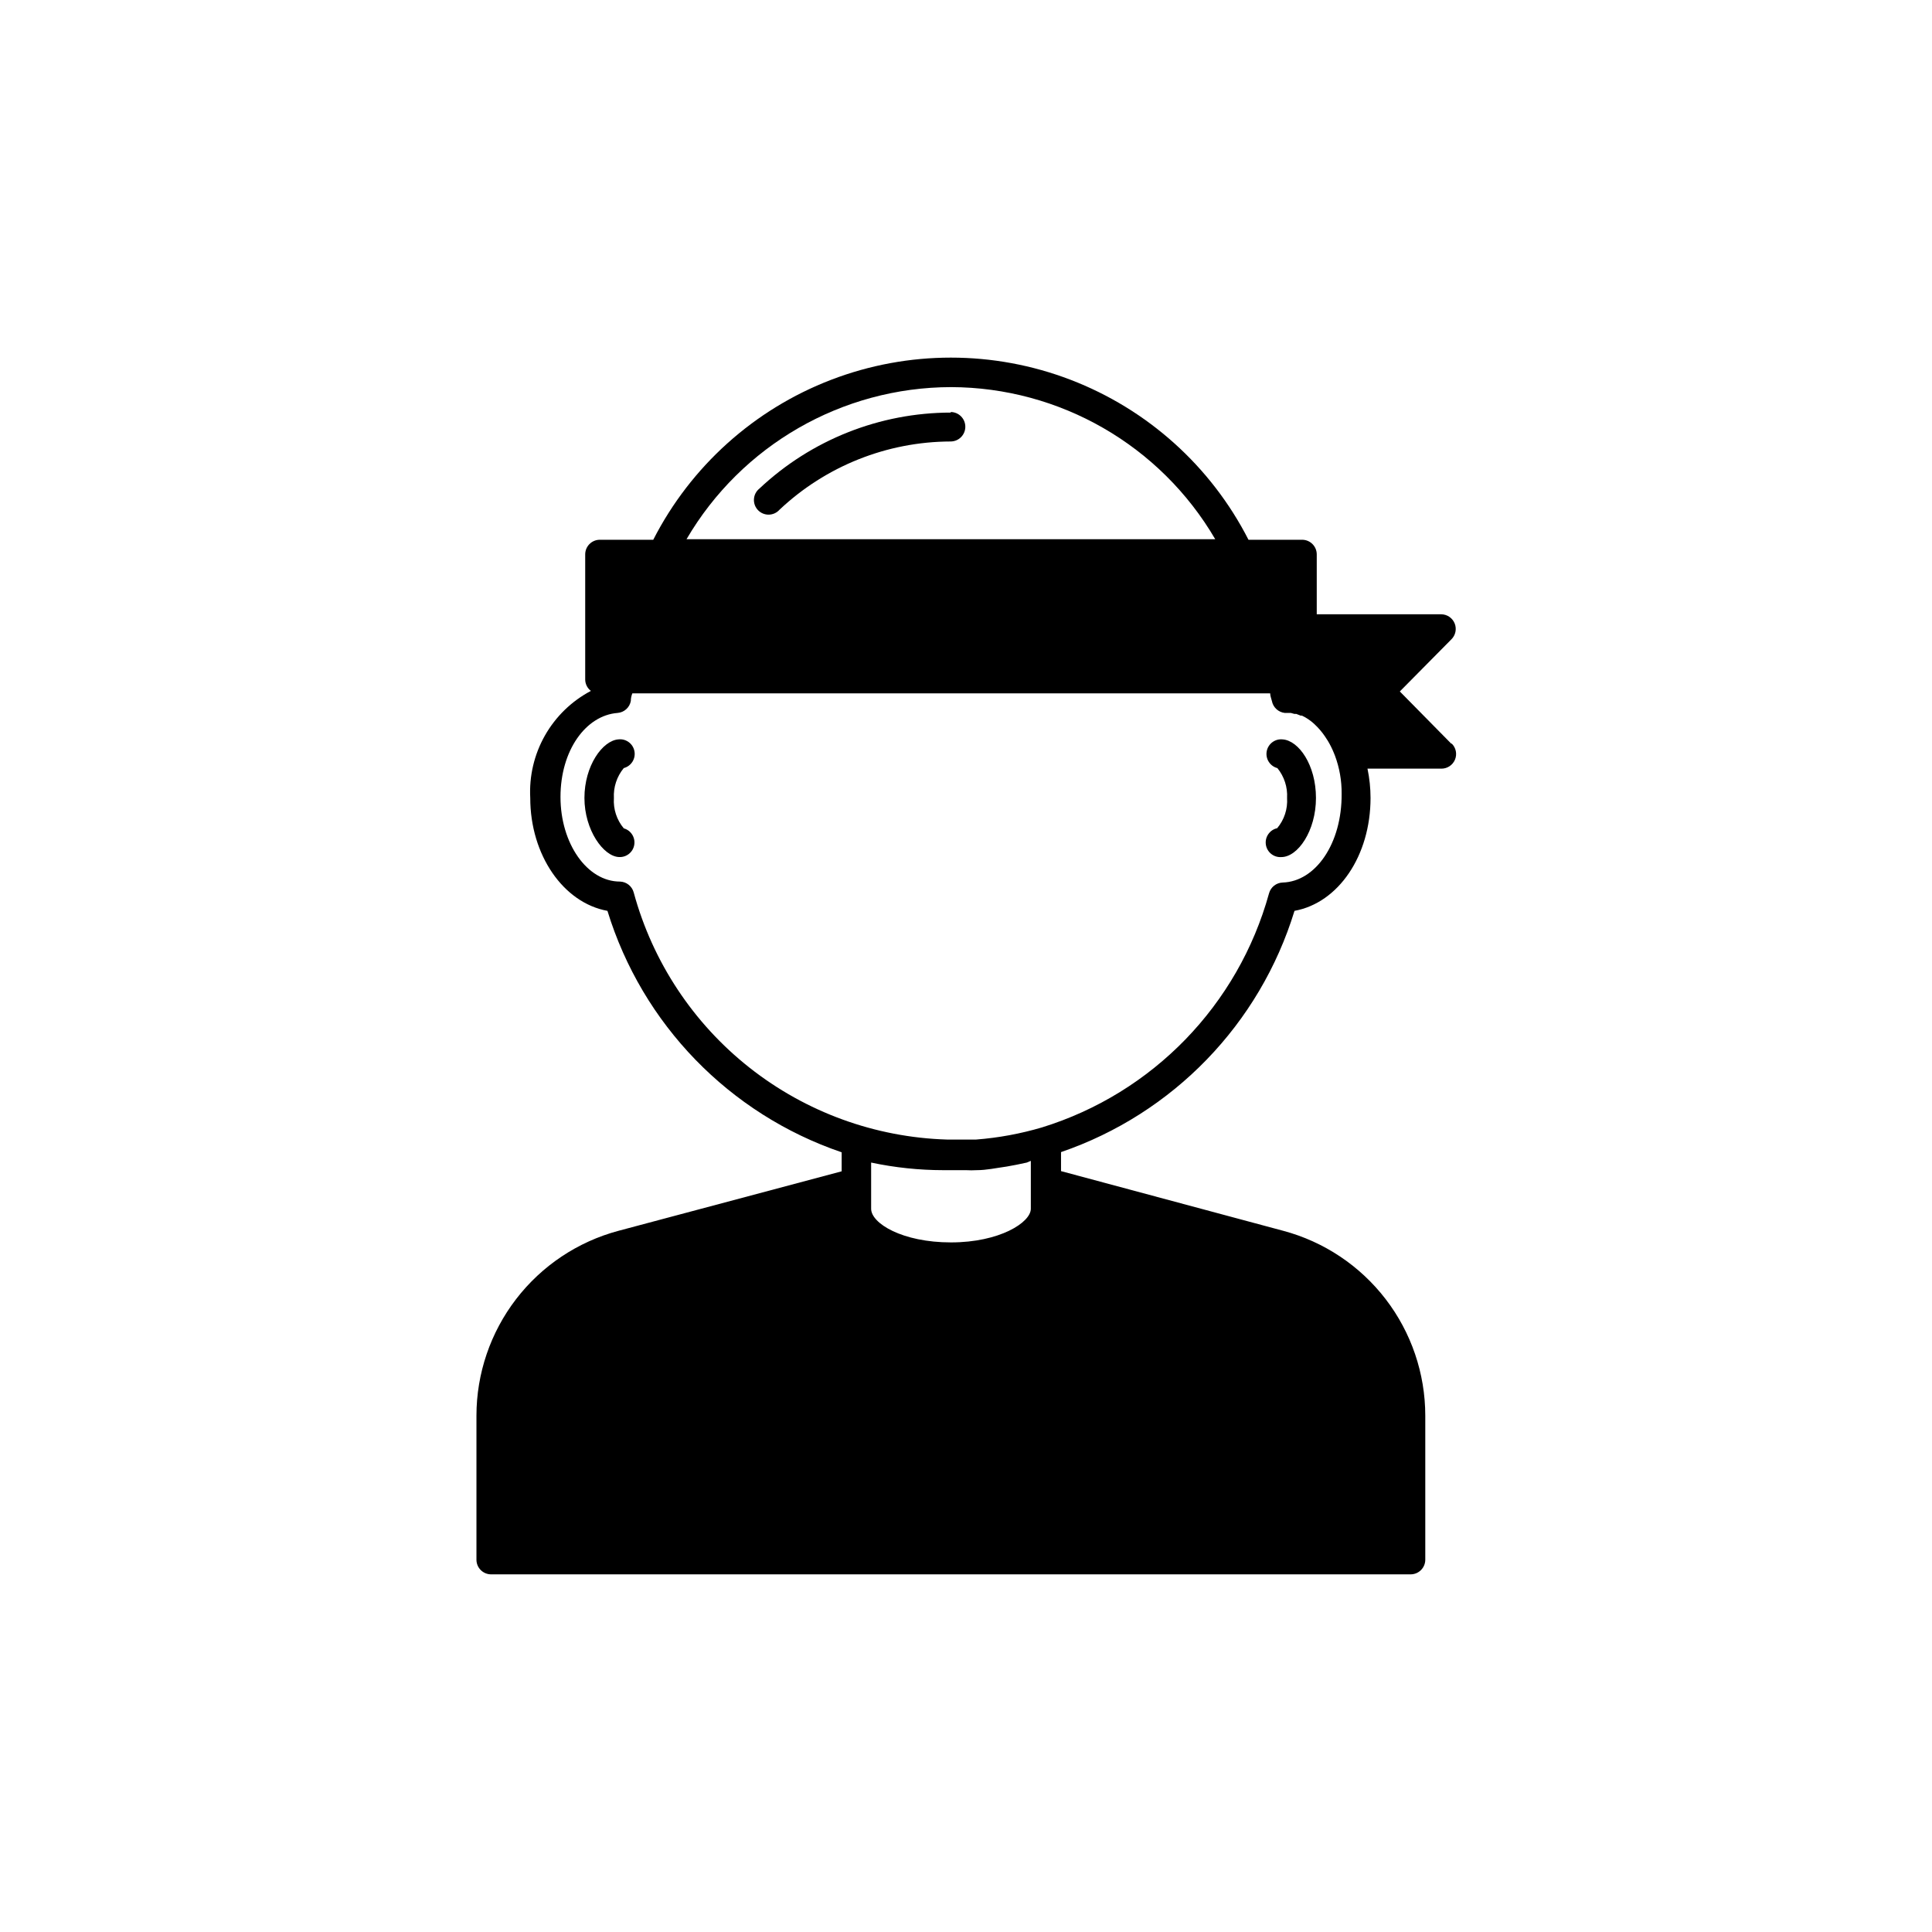<?xml version="1.0" encoding="UTF-8"?>
<!-- Uploaded to: ICON Repo, www.iconrepo.com, Generator: ICON Repo Mixer Tools -->
<svg fill="#000000" width="800px" height="800px" version="1.1" viewBox="144 144 512 512" xmlns="http://www.w3.org/2000/svg">
 <g>
  <path d="m483.93 339.95c-2.019-0.223-3.867 1.152-4.238 3.148-0.367 1.996 0.863 3.941 2.828 4.457 1.812 2.223 2.731 5.047 2.57 7.91 0.191 2.91-0.746 5.781-2.621 8.012-1.984 0.438-3.293 2.332-3.004 4.344 0.293 2.012 2.086 3.457 4.113 3.312 4.332 0 9.168-6.902 9.168-15.668 0-8.766-4.586-15.215-8.816-15.516z"/>
  <path d="m309.31 363.52c-1.875-2.231-2.812-5.102-2.621-8.012-0.16-2.887 0.777-5.731 2.621-7.961 1.965-0.516 3.195-2.461 2.824-4.457-0.367-1.996-2.215-3.371-4.234-3.148-4.231 0.301-9.02 7.004-9.02 15.516 0 8.516 5.039 15.516 9.168 15.668h0.004c1.973 0.105 3.711-1.289 4.031-3.238 0.324-1.949-0.871-3.832-2.773-4.367z"/>
  <path d="m396.02 253.34c-18.875 0.008-37.039 7.215-50.785 20.152-0.844 0.684-1.363 1.684-1.43 2.766-0.07 1.082 0.316 2.144 1.066 2.93 0.746 0.781 1.789 1.219 2.875 1.199 1.082-0.02 2.109-0.492 2.828-1.301 12.27-11.57 28.48-18.035 45.344-18.09 2.156 0 3.902-1.746 3.902-3.902s-1.746-3.906-3.902-3.906z"/>
  <path d="m528.62 341.1-13.652-13.855 13.652-13.805v0.004c1.121-1.098 1.469-2.762 0.887-4.219-0.586-1.453-1.988-2.414-3.559-2.434h-32.996v-15.871c0-2.141-1.738-3.879-3.883-3.879h-14.207c-9.945-19.469-26.746-34.57-47.16-42.398s-43.004-7.828-63.418 0c-20.418 7.828-37.215 22.93-47.164 42.398h-14.156c-2.141 0-3.879 1.738-3.879 3.879v33.203c0.023 1.168 0.578 2.266 1.512 2.973-5.109 2.695-9.34 6.801-12.188 11.828-2.848 5.027-4.195 10.766-3.887 16.535 0 15.113 8.766 27.809 20.453 29.926h0.004c9.223 30.055 32.309 53.855 62.07 63.984v5.039l-59.148 15.77c-10.789 2.883-20.324 9.246-27.129 18.098-6.805 8.855-10.496 19.707-10.508 30.871v38.191c0 2.102 1.676 3.824 3.781 3.879h243.79c2.141 0 3.879-1.738 3.879-3.879v-38.191c-0.008-11.164-3.703-22.016-10.508-30.871-6.805-8.852-16.34-15.215-27.125-18.098l-58.898-15.82v-5.039c29.676-10.168 52.68-33.938 61.871-63.934 11.637-2.117 20.152-14.609 20.152-29.926-0.004-2.606-0.273-5.207-0.809-7.758h19.547c1.59 0.023 3.027-0.922 3.641-2.387 0.609-1.465 0.266-3.152-0.867-4.262zm-132.6-94.512c28.836 0.074 55.477 15.41 70.027 40.305h-140.11c14.562-24.91 41.227-40.246 70.082-40.305zm21.16 205.05v12.695c0 3.629-8.262 8.918-21.16 8.918-12.898 0-21.16-5.039-21.16-8.918v-12.242c6.293 1.336 12.711 2.012 19.145 2.016h5.996c0.938 0.055 1.879 0.055 2.82 0 2.621 0 5.039-0.555 7.961-0.957 1.762-0.301 3.527-0.656 5.34-1.059zm66.754-73.758c-1.711 0.051-3.184 1.219-3.629 2.871-8.164 29.578-30.84 52.953-60.152 62.02-5.699 1.684-11.559 2.766-17.484 3.223h-7.707c-19.031-0.574-37.375-7.254-52.324-19.043-14.949-11.793-25.711-28.078-30.703-46.453-0.445-1.652-1.918-2.816-3.629-2.871-8.715 0-15.77-10.078-15.77-22.418 0-12.344 6.699-21.613 15.113-22.27 1.762-0.133 3.211-1.438 3.527-3.176 0-0.672 0.133-1.344 0.402-2.016l169.03 0.004c0 0.656 0.301 1.359 0.453 2.016v-0.004c0.32 1.699 1.711 2.984 3.426 3.176h1.613l0.906 0.25h0.504l1.16 0.453h0.352l0.957 0.504v0.004c0.852 0.496 1.645 1.086 2.367 1.762 1.043 0.969 1.969 2.047 2.769 3.223l0.754 1.16h0.004c0.617 1.031 1.156 2.109 1.609 3.223l0.301 0.754 0.004 0.004c1.195 3.223 1.793 6.637 1.762 10.074 0.102 13.254-6.953 23.277-15.617 23.531z"/>
 </g>
</svg>